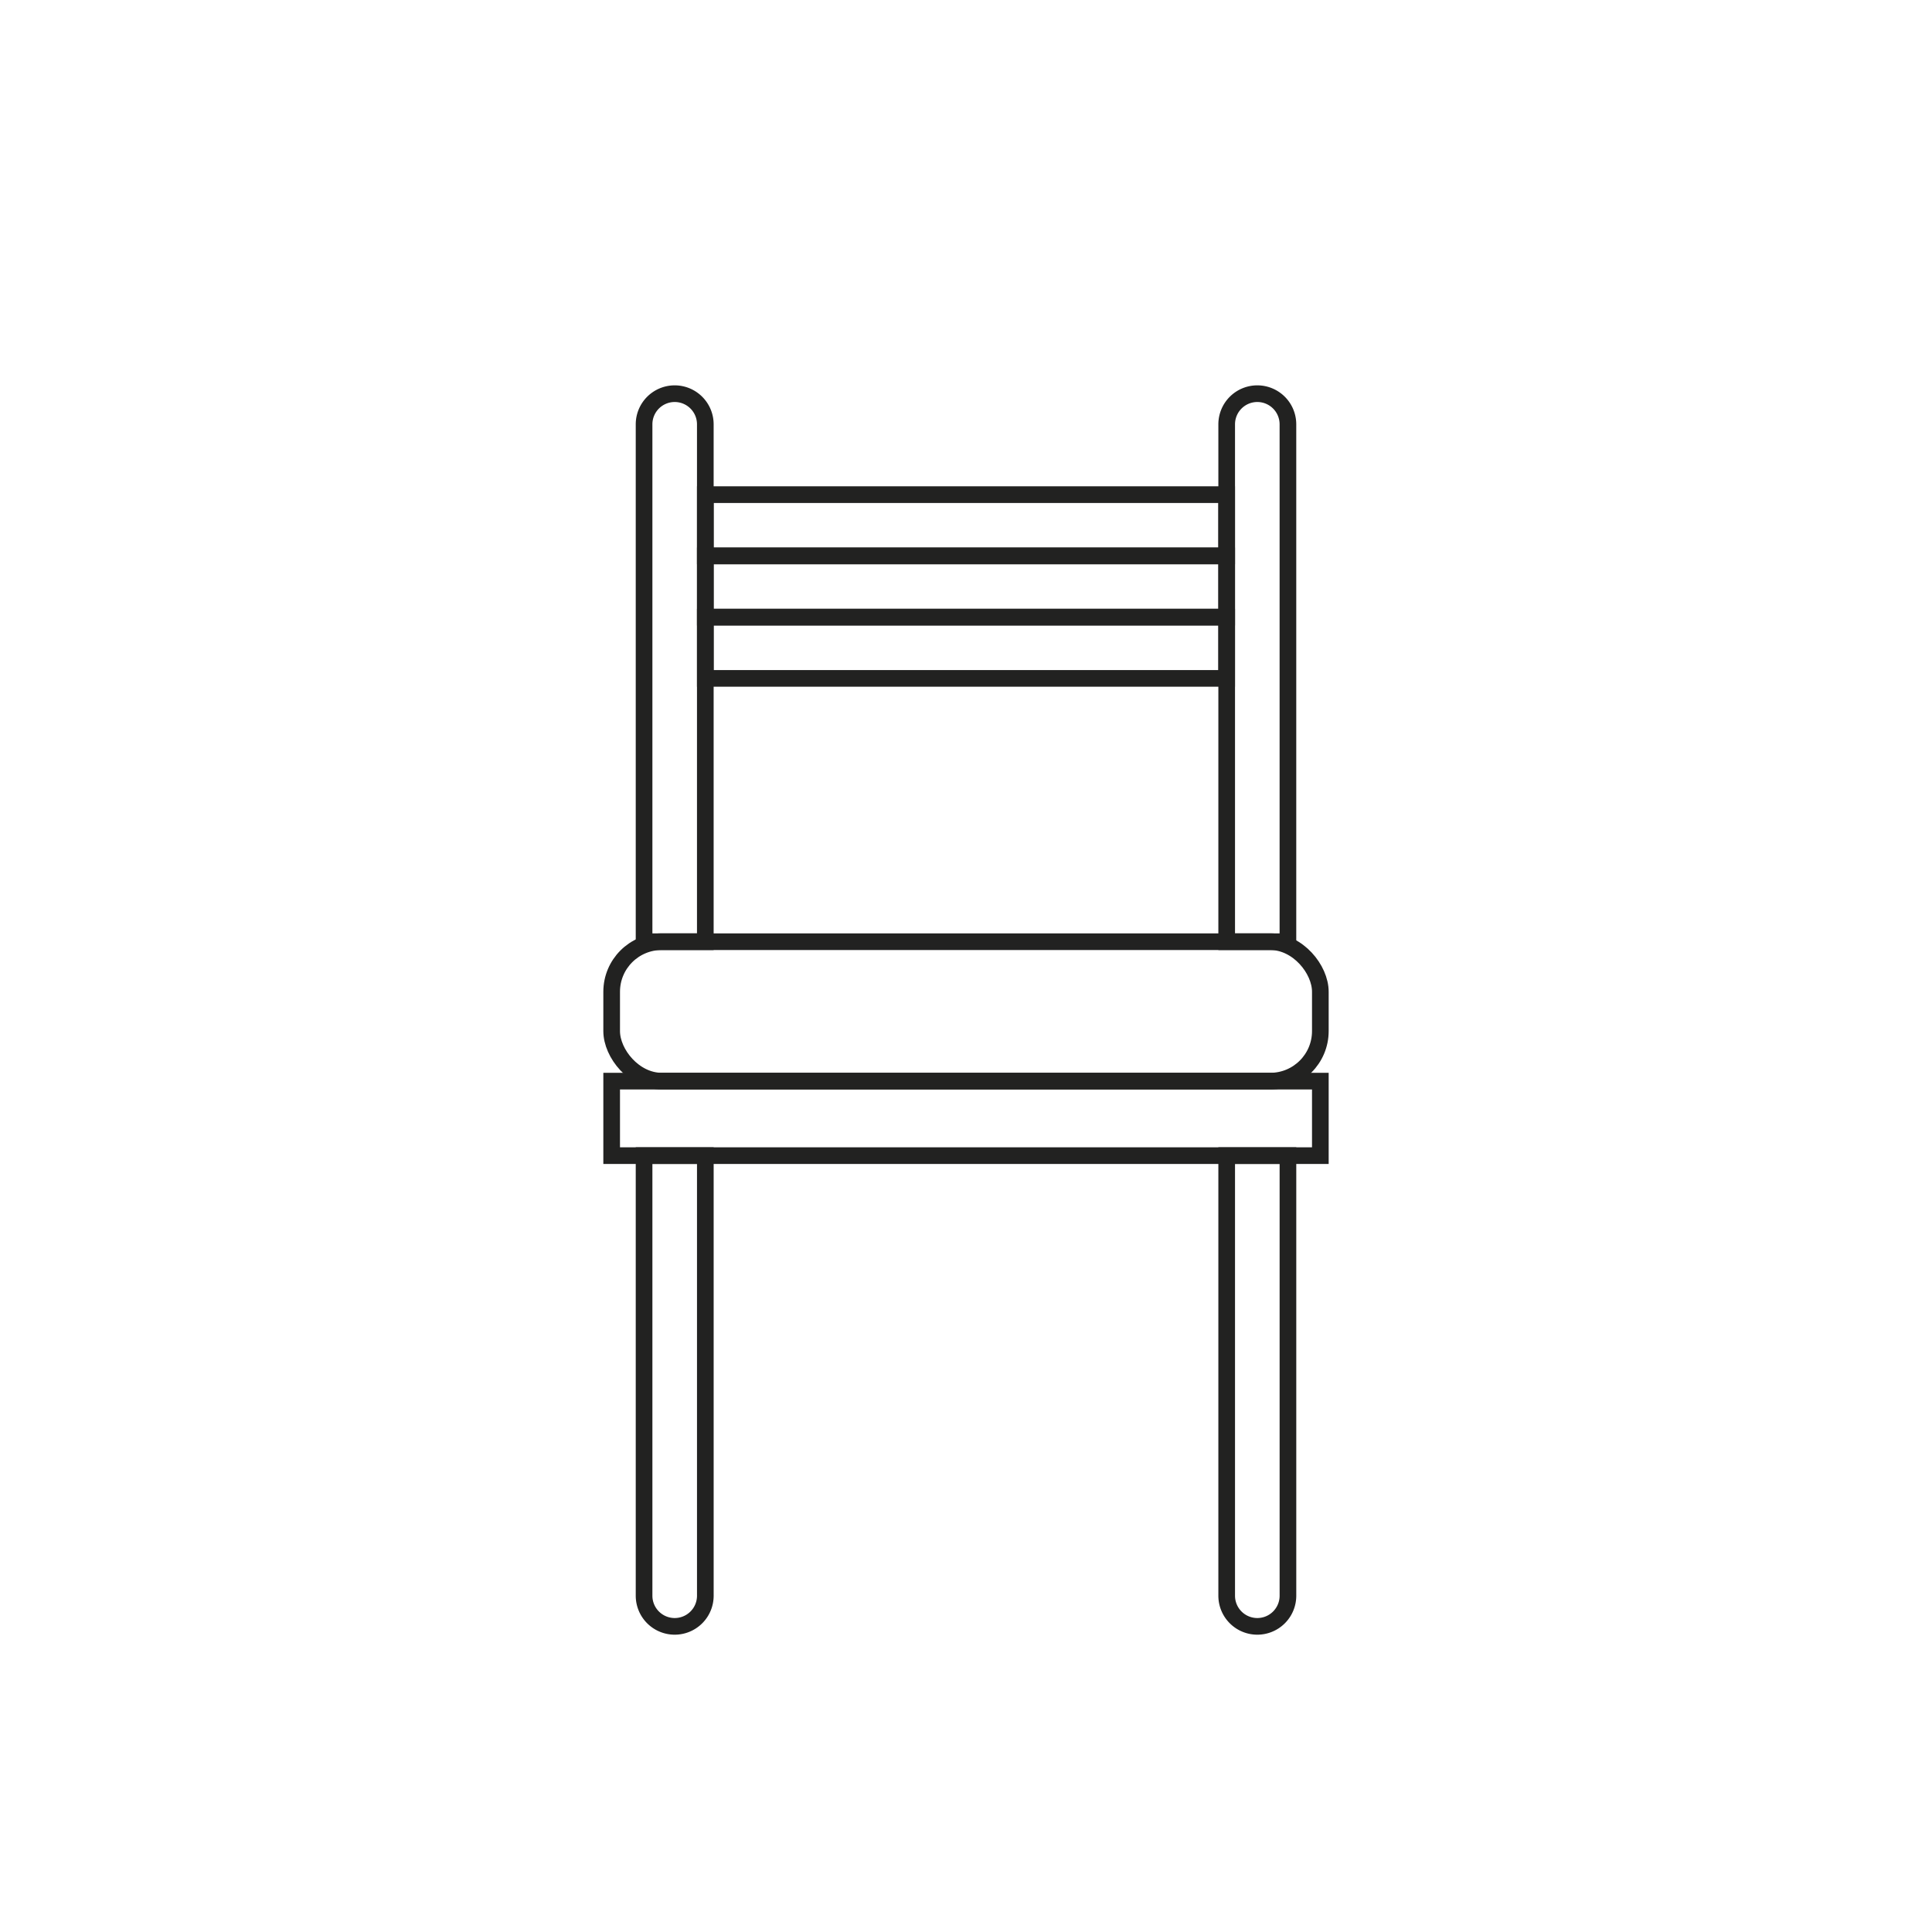 <svg id="Layer_1" data-name="Layer 1" xmlns="http://www.w3.org/2000/svg" viewBox="0 0 116 116">
  <defs>
    <style>
      .cls-1 {
        fill: none;
        stroke: #222221;
        stroke-miterlimit: 10;
      }
    </style>
  </defs>
  <g>
    <rect class="cls-1" x="36.725" y="56.541" width="42.55" height="8.372" rx="3.006"/>
    <rect class="cls-1" x="36.725" y="64.913" width="42.55" height="4.473"/>
    <path class="cls-1" d="M38.671,69.386h3.678a0,0,0,0,1,0,0V95.81a1.839,1.839,0,0,1-1.839,1.839h0a1.839,1.839,0,0,1-1.839-1.839V69.386A0,0,0,0,1,38.671,69.386Z"/>
    <path class="cls-1" d="M73.652,69.386h3.678a0,0,0,0,1,0,0V95.81a1.839,1.839,0,0,1-1.839,1.839h0a1.839,1.839,0,0,1-1.839-1.839V69.386A0,0,0,0,1,73.652,69.386Z"/>
    <path class="cls-1" d="M40.51,23.637h0A1.839,1.839,0,0,1,42.348,25.476V56.541a0,0,0,0,1,0,0H38.671a0,0,0,0,1,0,0V25.476A1.839,1.839,0,0,1,40.51,23.637Z"/>
    <path class="cls-1" d="M75.49,23.637h0A1.839,1.839,0,0,1,77.329,25.476V56.541a0,0,0,0,1,0,0H73.652a0,0,0,0,1,0,0V25.476A1.839,1.839,0,0,1,75.49,23.637Z"/>
    <rect class="cls-1" x="56.161" y="15.886" width="3.678" height="31.303" transform="translate(26.462 89.538) rotate(-90)"/>
    <rect class="cls-1" x="56.161" y="19.564" width="3.678" height="31.303" transform="translate(22.784 93.216) rotate(-90)"/>
    <rect class="cls-1" x="56.161" y="23.242" width="3.678" height="31.303" transform="translate(19.106 96.893) rotate(-90)"/>
  </g>
</svg>
